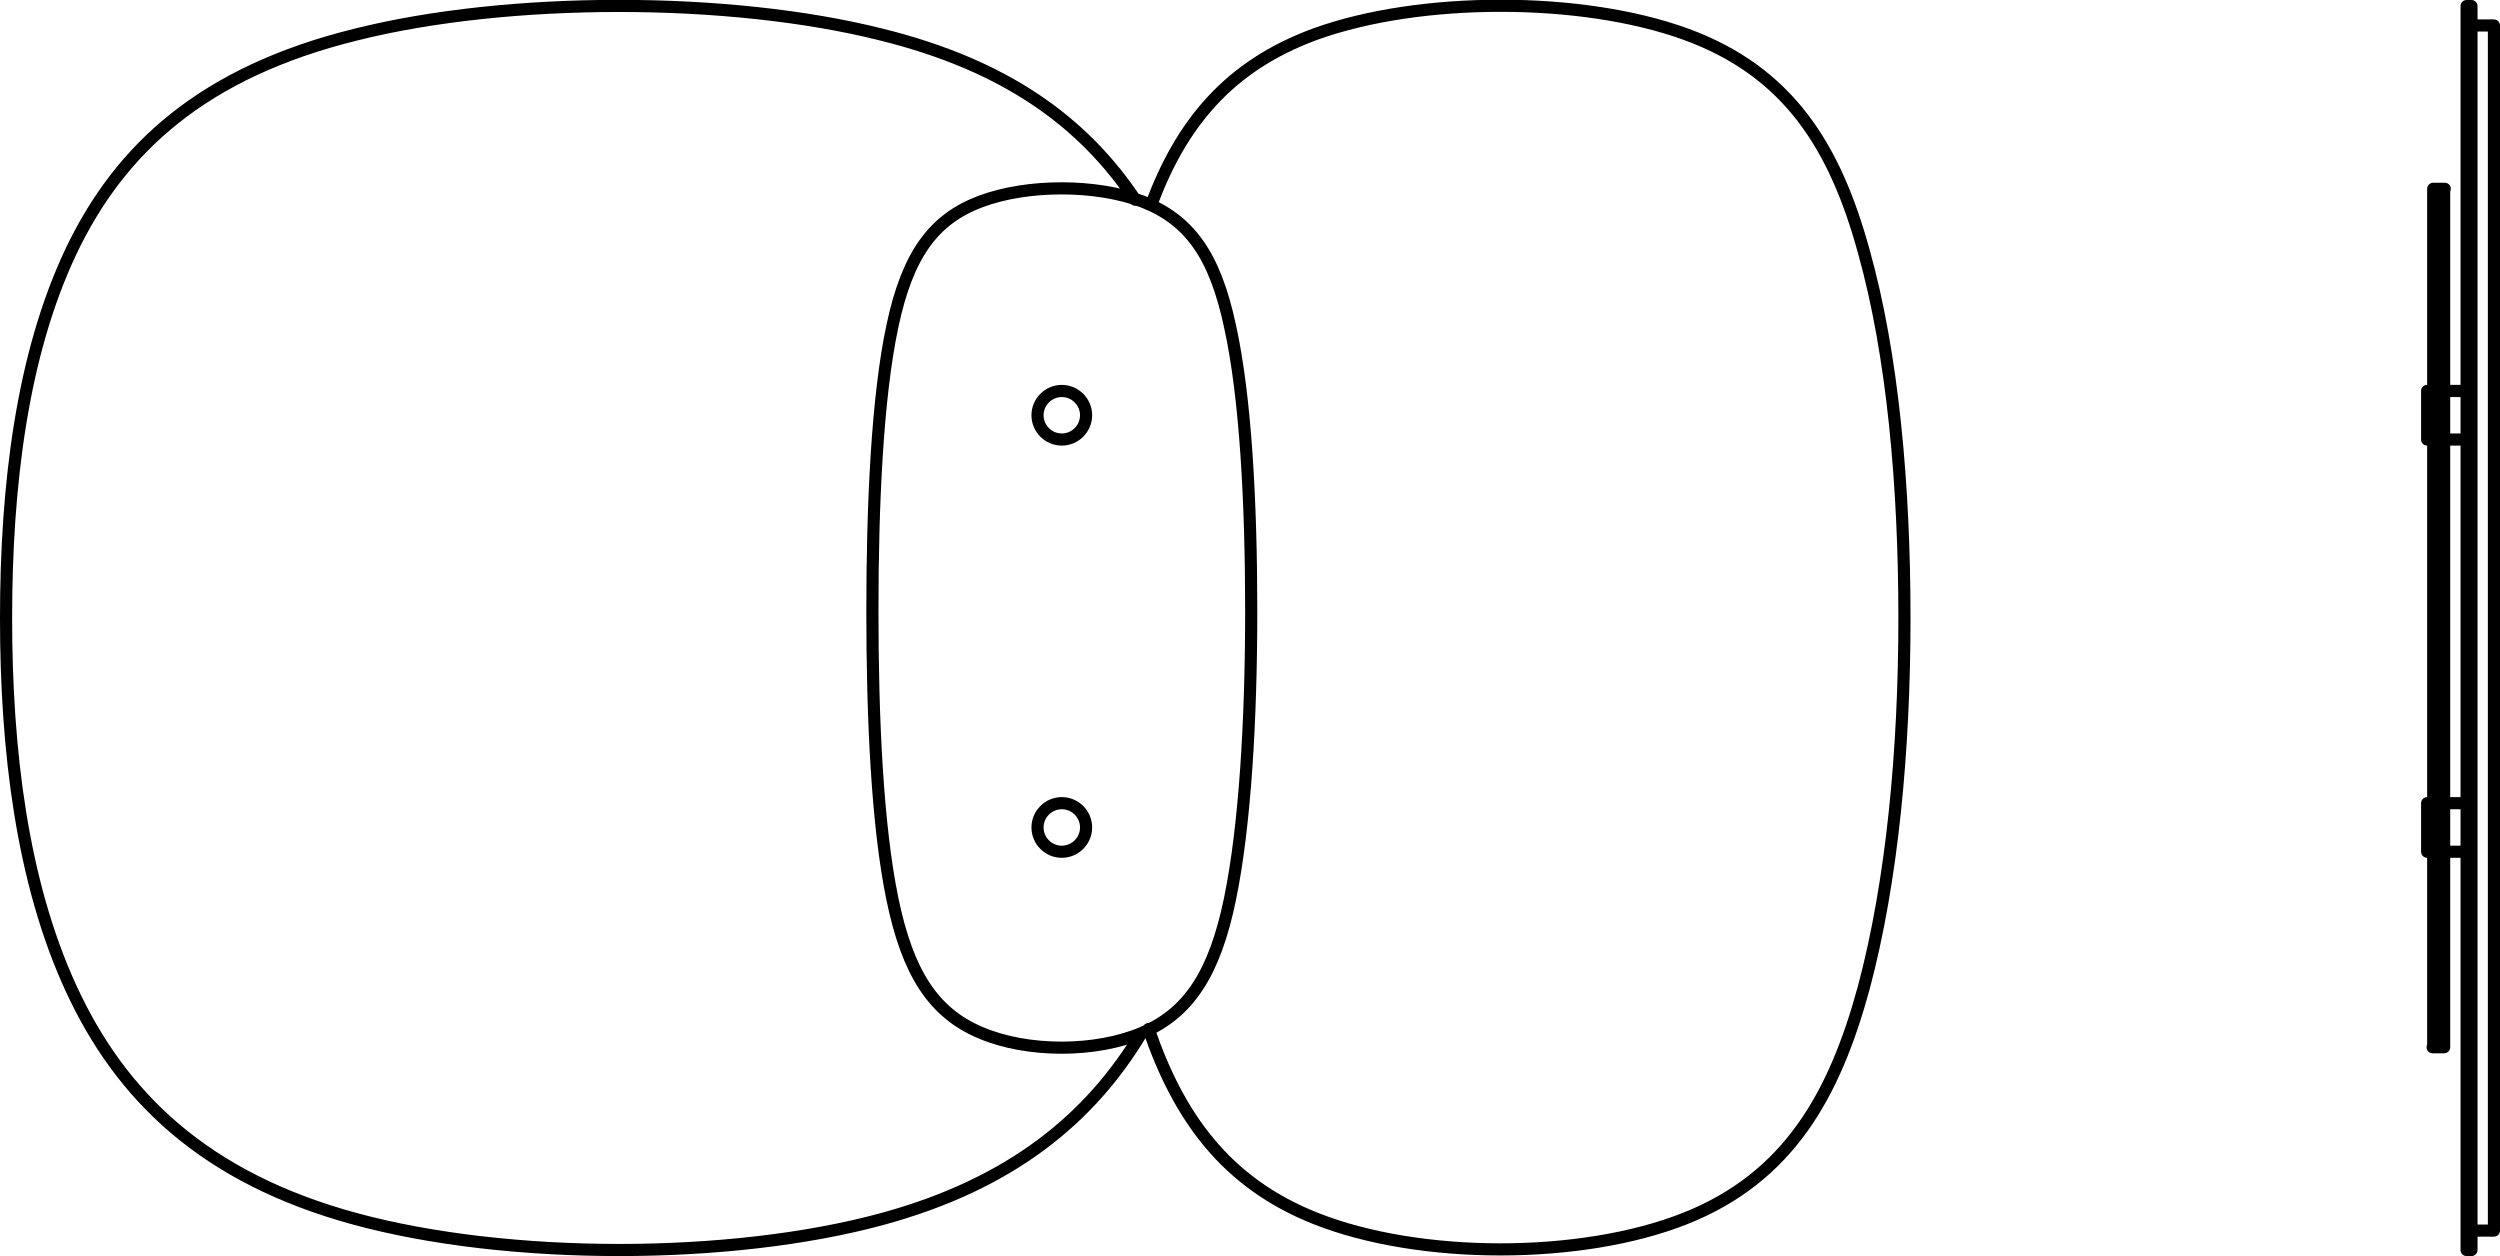 <?xml version="1.0" encoding="UTF-8"?>
<svg xmlns="http://www.w3.org/2000/svg" id="Livello_2" viewBox="0 0 41.18 20.69">
  <defs>
    <style>
      .cls-1 {
        fill: none;
        stroke: #000;
        stroke-linecap: round;
        stroke-linejoin: round;
        stroke-width: .2px;
      }
    </style>
  </defs>
  <g id="Livello_1-2" data-name="Livello_1">
    <g>
      <path class="cls-1" d="M14.37,10.07c0,1.76.08,3.53.33,4.74.25,1.21.67,1.87,1.45,2.2.77.33,1.9.33,2.67,0,.77-.33,1.19-.99,1.44-2.2.25-1.21.35-2.97.35-4.74s-.09-3.53-.35-4.7c-.25-1.17-.67-1.75-1.44-2.05-.77-.29-1.9-.29-2.67,0-.77.29-1.2.87-1.45,2.05-.25,1.17-.33,2.94-.33,4.7ZM18.8,17.02c-.84,1.4-2.14,2.48-4.27,3.06-2.5.68-6.16.68-8.67,0-2.51-.68-3.88-2.04-4.69-3.8C.36,14.52.1,12.35.1,10.18s.26-4.33,1.07-6.04C1.98,2.44,3.35,1.19,5.86.57,8.37-.06,12.02-.06,14.52.57c2.06.51,3.33,1.45,4.18,2.72M18.96,3.38c.49-1.32,1.26-2.29,2.71-2.82,1.72-.62,4.38-.62,6.09,0,1.71.62,2.47,1.87,2.94,3.58.48,1.71.67,3.87.67,6.04s-.2,4.33-.67,6.09c-.48,1.76-1.23,3.12-2.94,3.8-1.71.68-4.38.68-6.09,0-1.49-.59-2.26-1.69-2.75-3.12M17.89,13.63c0-.22-.18-.4-.4-.4s-.4.18-.4.4.18.4.4.4.4-.18.4-.4ZM17.89,6.84c0-.22-.18-.4-.4-.4s-.4.18-.4.4.18.4.4.4.4-.18.4-.4Z"></path>
      <path class="cls-1" d="M41.08,20.27h-.37M41.08.42h0v19.85h0M40.08,7.24h-.09M39.98,7.24s0,0,0,0h0v-.39M39.98,13.63v-.39s0,0,0-.01M40.08,14.03h-.09M40.63,7.24h-.37M40.08,3.11h.19M40.63.1v20.49M40.26,17.25V3.11M40.08,17.25V3.11M40.71.1v20.49M40.26,17.25h-.19M40.26,6.44h.37M40.71,20.59h-.07M40.63.1h.07M40.26,13.23h.37M40.63,14.03h-.37M39.98,14.03s0,0,0,0h0v-.39M39.98,13.23h.09M39.98,6.44h.09M39.98,6.84v-.39s0,0,0-.01M40.71.42h.37"></path>
    </g>
  </g>
</svg>
